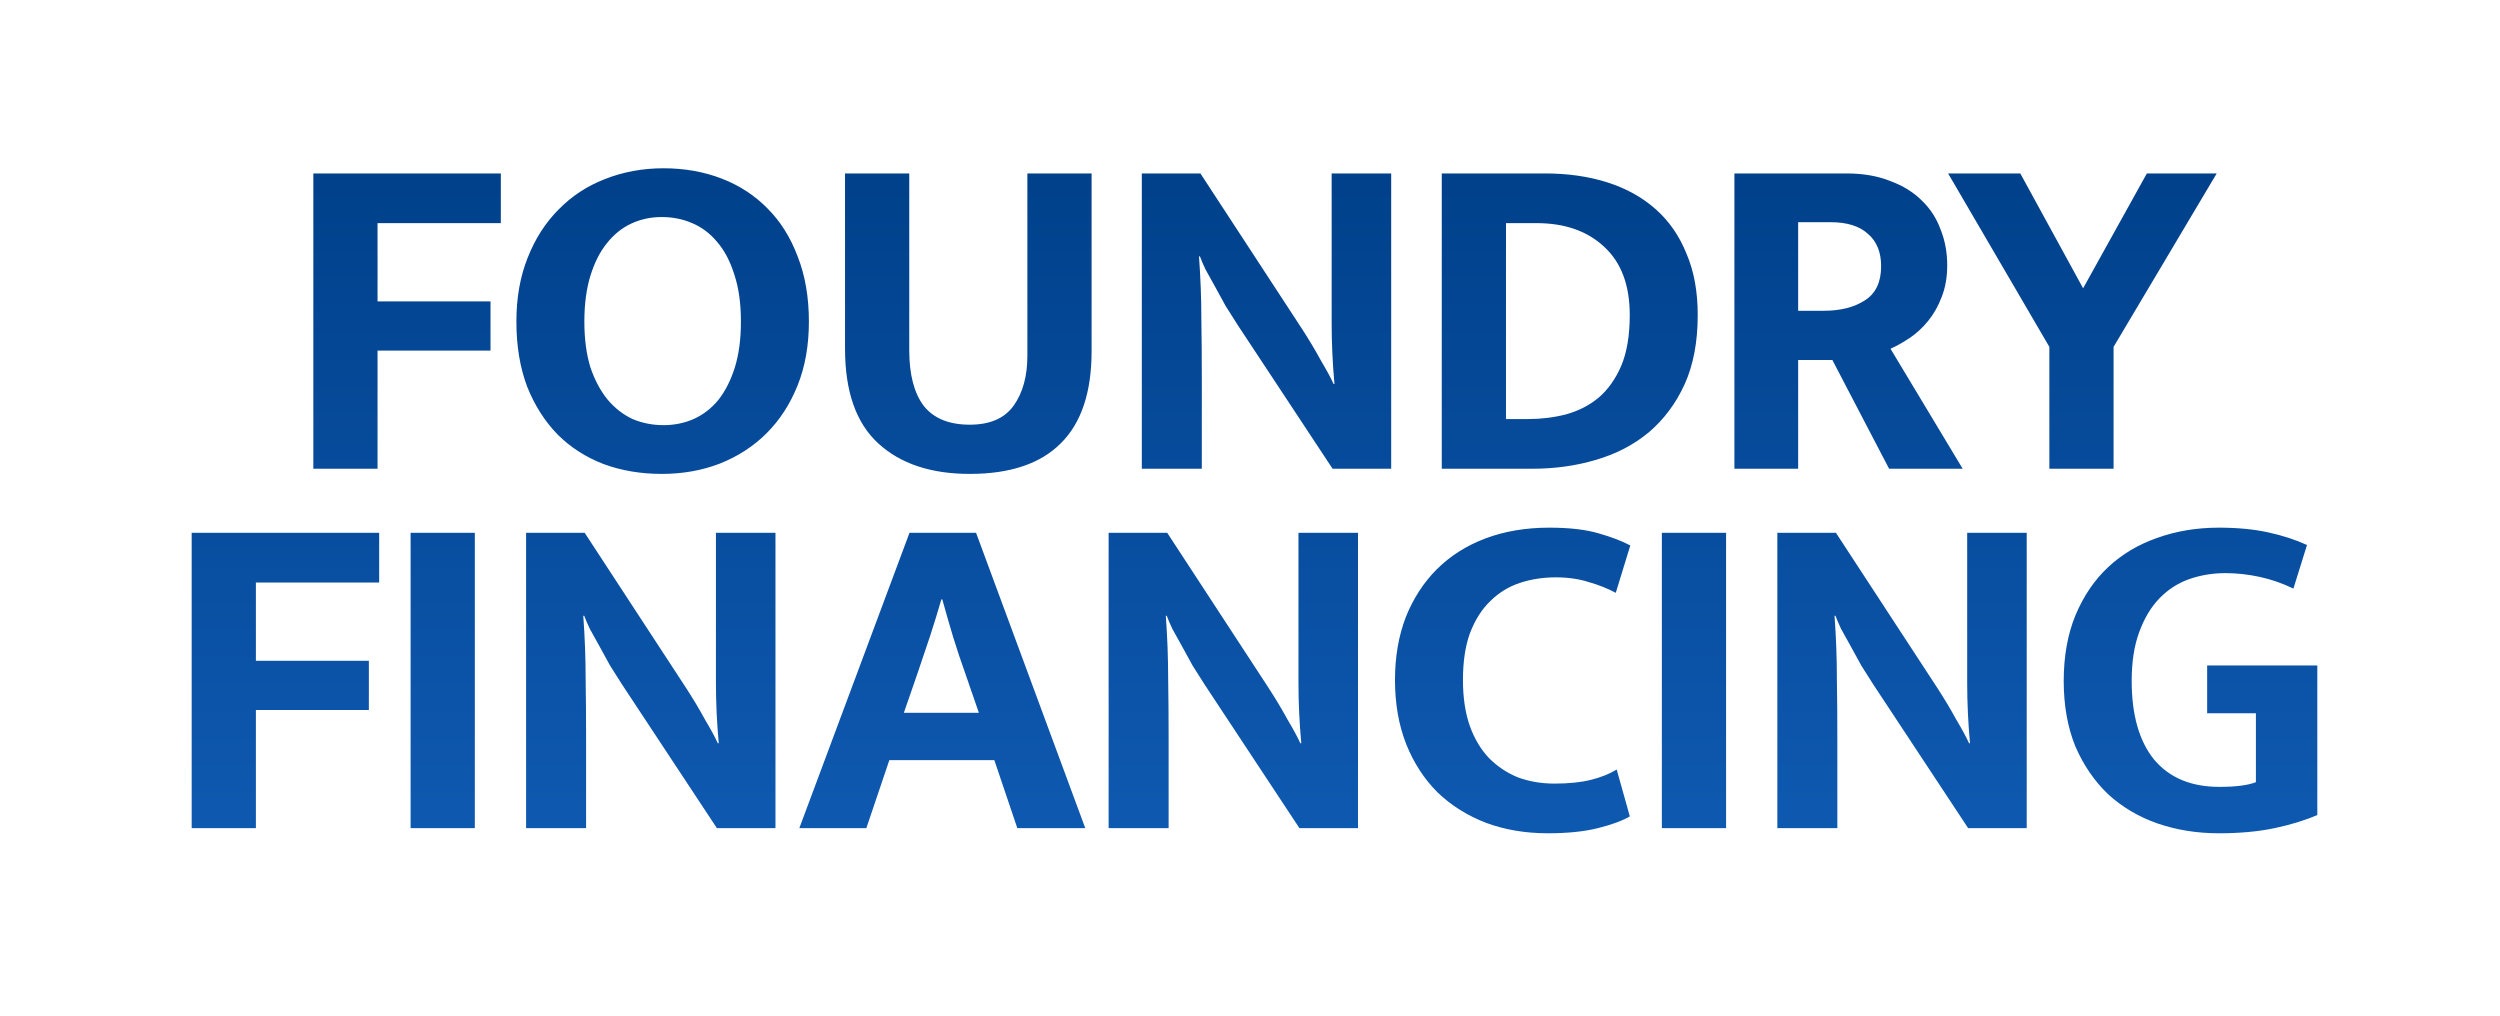 <svg xmlns="http://www.w3.org/2000/svg" width="160" height="65" viewBox="0 0 160 65" fill="none"><path d="M32.053 11.1V14.28H24.163V19.29H31.393V22.44H24.163V30H20.053V11.1H32.053ZM42.469 10.77C43.809 10.77 45.049 10.99 46.189 11.43C47.329 11.87 48.309 12.51 49.129 13.35C49.949 14.17 50.589 15.19 51.049 16.41C51.529 17.63 51.769 19.02 51.769 20.58C51.769 22.1 51.529 23.46 51.049 24.66C50.569 25.86 49.909 26.88 49.069 27.72C48.229 28.56 47.229 29.21 46.069 29.67C44.929 30.11 43.689 30.33 42.349 30.33C41.009 30.33 39.769 30.12 38.629 29.7C37.489 29.26 36.509 28.63 35.689 27.81C34.869 26.97 34.219 25.95 33.739 24.75C33.279 23.53 33.049 22.14 33.049 20.58C33.049 19.06 33.289 17.7 33.769 16.5C34.249 15.28 34.909 14.25 35.749 13.41C36.589 12.55 37.579 11.9 38.719 11.46C39.879 11 41.129 10.77 42.469 10.77ZM37.399 20.58C37.399 21.7 37.529 22.68 37.789 23.52C38.069 24.34 38.439 25.03 38.899 25.59C39.359 26.13 39.889 26.54 40.489 26.82C41.109 27.08 41.769 27.21 42.469 27.21C43.149 27.21 43.789 27.08 44.389 26.82C45.009 26.54 45.539 26.13 45.979 25.59C46.419 25.03 46.769 24.34 47.029 23.52C47.289 22.68 47.419 21.7 47.419 20.58C47.419 19.42 47.279 18.42 46.999 17.58C46.739 16.74 46.379 16.05 45.919 15.51C45.459 14.95 44.919 14.54 44.299 14.28C43.699 14.02 43.049 13.89 42.349 13.89C41.649 13.89 40.999 14.03 40.399 14.31C39.799 14.59 39.279 15.01 38.839 15.57C38.399 16.11 38.049 16.8 37.789 17.64C37.529 18.48 37.399 19.46 37.399 20.58ZM54.082 11.1H58.192V22.41C58.192 23.97 58.502 25.16 59.122 25.98C59.762 26.78 60.742 27.18 62.062 27.18C63.362 27.18 64.302 26.77 64.882 25.95C65.462 25.13 65.752 24.07 65.752 22.77V11.1H69.862V22.47C69.862 25.11 69.202 27.08 67.882 28.38C66.582 29.68 64.642 30.33 62.062 30.33C59.582 30.33 57.632 29.68 56.212 28.38C54.792 27.08 54.082 25.06 54.082 22.32V11.1ZM73.076 11.1H76.826L83.336 21.06C83.776 21.74 84.176 22.41 84.536 23.07C84.916 23.71 85.186 24.21 85.346 24.57H85.406C85.286 23.27 85.226 21.98 85.226 20.7C85.226 19.4 85.226 18.09 85.226 16.77V11.1H89.036V30H85.286L79.226 20.82C78.966 20.42 78.706 20.01 78.446 19.59C78.206 19.15 77.976 18.73 77.756 18.33C77.536 17.93 77.336 17.57 77.156 17.25C76.996 16.91 76.876 16.63 76.796 16.41H76.736C76.836 17.79 76.886 19.12 76.886 20.4C76.906 21.66 76.916 22.95 76.916 24.27V30H73.076V11.1ZM98.874 11.1C100.334 11.1 101.664 11.29 102.864 11.67C104.064 12.05 105.094 12.62 105.954 13.38C106.814 14.14 107.474 15.09 107.934 16.23C108.414 17.35 108.654 18.66 108.654 20.16C108.654 21.88 108.374 23.36 107.814 24.6C107.254 25.82 106.494 26.84 105.534 27.66C104.574 28.46 103.444 29.05 102.144 29.43C100.864 29.81 99.504 30 98.064 30H92.273V11.1H98.874ZM96.383 26.82H97.793C98.633 26.82 99.444 26.72 100.224 26.52C101.024 26.3 101.724 25.94 102.324 25.44C102.924 24.92 103.404 24.24 103.764 23.4C104.124 22.54 104.304 21.46 104.304 20.16C104.304 18.26 103.764 16.81 102.684 15.81C101.604 14.79 100.154 14.28 98.334 14.28H96.383V26.82ZM111.002 11.1H118.172C119.232 11.1 120.162 11.26 120.962 11.58C121.782 11.88 122.462 12.3 123.002 12.84C123.542 13.36 123.942 13.98 124.202 14.7C124.482 15.4 124.622 16.16 124.622 16.98C124.622 17.74 124.502 18.42 124.262 19.02C124.042 19.6 123.752 20.11 123.392 20.55C123.052 20.97 122.662 21.33 122.222 21.63C121.802 21.91 121.392 22.14 120.992 22.32L125.612 30H120.902L117.272 23.04H115.082V30H111.002V11.1ZM115.082 19.89H116.702C117.782 19.89 118.662 19.67 119.342 19.23C120.042 18.79 120.392 18.06 120.392 17.04C120.392 16.14 120.112 15.45 119.552 14.97C119.012 14.47 118.212 14.22 117.152 14.22H115.082V19.89ZM129.299 11.1L133.319 18.45L137.399 11.1H141.869L135.269 22.2V30H131.159V22.2L124.679 11.1H129.299ZM24.267 34.1V37.28H16.377V42.29H23.607V45.44H16.377V53H12.267V34.1H24.267ZM30.389 34.1V53H26.279V34.1H30.389ZM33.67 34.1H37.42L43.93 44.06C44.37 44.74 44.77 45.41 45.13 46.07C45.51 46.71 45.78 47.21 45.94 47.57H46C45.88 46.27 45.82 44.98 45.82 43.7C45.82 42.4 45.82 41.09 45.82 39.77V34.1H49.63V53H45.88L39.82 43.82C39.56 43.42 39.3 43.01 39.04 42.59C38.8 42.15 38.57 41.73 38.35 41.33C38.13 40.93 37.93 40.57 37.75 40.25C37.59 39.91 37.47 39.63 37.39 39.41H37.33C37.43 40.79 37.48 42.12 37.48 43.4C37.5 44.66 37.51 45.95 37.51 47.27V53H33.67V34.1ZM57.847 45.62H62.648L61.778 43.1C61.498 42.32 61.237 41.54 60.998 40.76C60.758 39.96 60.528 39.16 60.307 38.36H60.248C60.028 39.12 59.788 39.9 59.528 40.7C59.267 41.48 58.998 42.28 58.718 43.1L57.847 45.62ZM58.208 34.1H62.468L69.457 53H65.108L63.638 48.65H56.917L55.447 53H51.157L58.208 34.1ZM70.952 34.1H74.702L81.212 44.06C81.652 44.74 82.052 45.41 82.412 46.07C82.792 46.71 83.062 47.21 83.222 47.57H83.282C83.162 46.27 83.102 44.98 83.102 43.7C83.102 42.4 83.102 41.09 83.102 39.77V34.1H86.912V53H83.162L77.102 43.82C76.842 43.42 76.582 43.01 76.322 42.59C76.082 42.15 75.852 41.73 75.632 41.33C75.412 40.93 75.212 40.57 75.032 40.25C74.872 39.91 74.752 39.63 74.672 39.41H74.612C74.712 40.79 74.762 42.12 74.762 43.4C74.782 44.66 74.792 45.95 74.792 47.27V53H70.952V34.1ZM99.48 50.15C100.399 50.15 101.179 50.07 101.819 49.91C102.459 49.75 103.009 49.53 103.469 49.25L104.309 52.25C103.829 52.53 103.149 52.78 102.269 53C101.389 53.22 100.319 53.33 99.059 53.33C97.639 53.33 96.329 53.11 95.129 52.67C93.93 52.21 92.889 51.56 92.01 50.72C91.15 49.86 90.48 48.83 89.999 47.63C89.519 46.41 89.279 45.04 89.279 43.52C89.279 42.04 89.51 40.7 89.969 39.5C90.45 38.3 91.109 37.28 91.95 36.44C92.809 35.58 93.85 34.92 95.07 34.46C96.29 34 97.65 33.77 99.15 33.77C100.429 33.77 101.479 33.89 102.299 34.13C103.139 34.37 103.819 34.63 104.339 34.91L103.409 37.94C102.889 37.66 102.309 37.43 101.669 37.25C101.049 37.05 100.349 36.95 99.57 36.95C98.749 36.95 97.98 37.07 97.26 37.31C96.54 37.55 95.909 37.94 95.37 38.48C94.829 39 94.4 39.68 94.079 40.52C93.779 41.34 93.629 42.34 93.629 43.52C93.629 44.66 93.779 45.65 94.079 46.49C94.379 47.31 94.79 47.99 95.309 48.53C95.85 49.07 96.469 49.48 97.169 49.76C97.889 50.02 98.659 50.15 99.48 50.15ZM110.469 34.1V53H106.359V34.1H110.469ZM113.75 34.1H117.5L124.01 44.06C124.45 44.74 124.85 45.41 125.21 46.07C125.59 46.71 125.86 47.21 126.02 47.57H126.08C125.96 46.27 125.9 44.98 125.9 43.7C125.9 42.4 125.9 41.09 125.9 39.77V34.1H129.71V53H125.96L119.9 43.82C119.64 43.42 119.38 43.01 119.12 42.59C118.88 42.15 118.65 41.73 118.43 41.33C118.21 40.93 118.01 40.57 117.83 40.25C117.67 39.91 117.55 39.63 117.47 39.41H117.41C117.51 40.79 117.56 42.12 117.56 43.4C117.58 44.66 117.59 45.95 117.59 47.27V53H113.75V34.1ZM142.008 33.77C143.188 33.77 144.238 33.87 145.158 34.07C146.078 34.27 146.908 34.54 147.648 34.88L146.778 37.67C146.078 37.33 145.358 37.08 144.618 36.92C143.878 36.76 143.148 36.68 142.428 36.68C141.608 36.68 140.828 36.81 140.088 37.07C139.368 37.33 138.738 37.74 138.198 38.3C137.658 38.86 137.228 39.58 136.908 40.46C136.588 41.32 136.428 42.36 136.428 43.58C136.428 45.76 136.908 47.44 137.868 48.62C138.848 49.78 140.238 50.36 142.038 50.36C143.078 50.36 143.858 50.26 144.378 50.06V45.65H141.258V42.59H148.308V52.16C147.528 52.5 146.618 52.78 145.578 53C144.538 53.22 143.348 53.33 142.008 53.33C140.608 53.33 139.298 53.12 138.078 52.7C136.878 52.28 135.828 51.66 134.928 50.84C134.048 50 133.348 48.98 132.828 47.78C132.328 46.56 132.078 45.16 132.078 43.58C132.078 42 132.328 40.6 132.828 39.38C133.348 38.14 134.048 37.11 134.928 36.29C135.808 35.47 136.848 34.85 138.048 34.43C139.268 33.99 140.588 33.77 142.008 33.77Z" fill="url(#paint0_linear_470_839)"></path><defs><linearGradient id="paint0_linear_470_839" x1="80" y1="55" x2="80" y2="10" gradientUnits="userSpaceOnUse"><stop stop-color="#0F5AB2"></stop><stop offset="1" stop-color="#00408A"></stop></linearGradient></defs></svg>